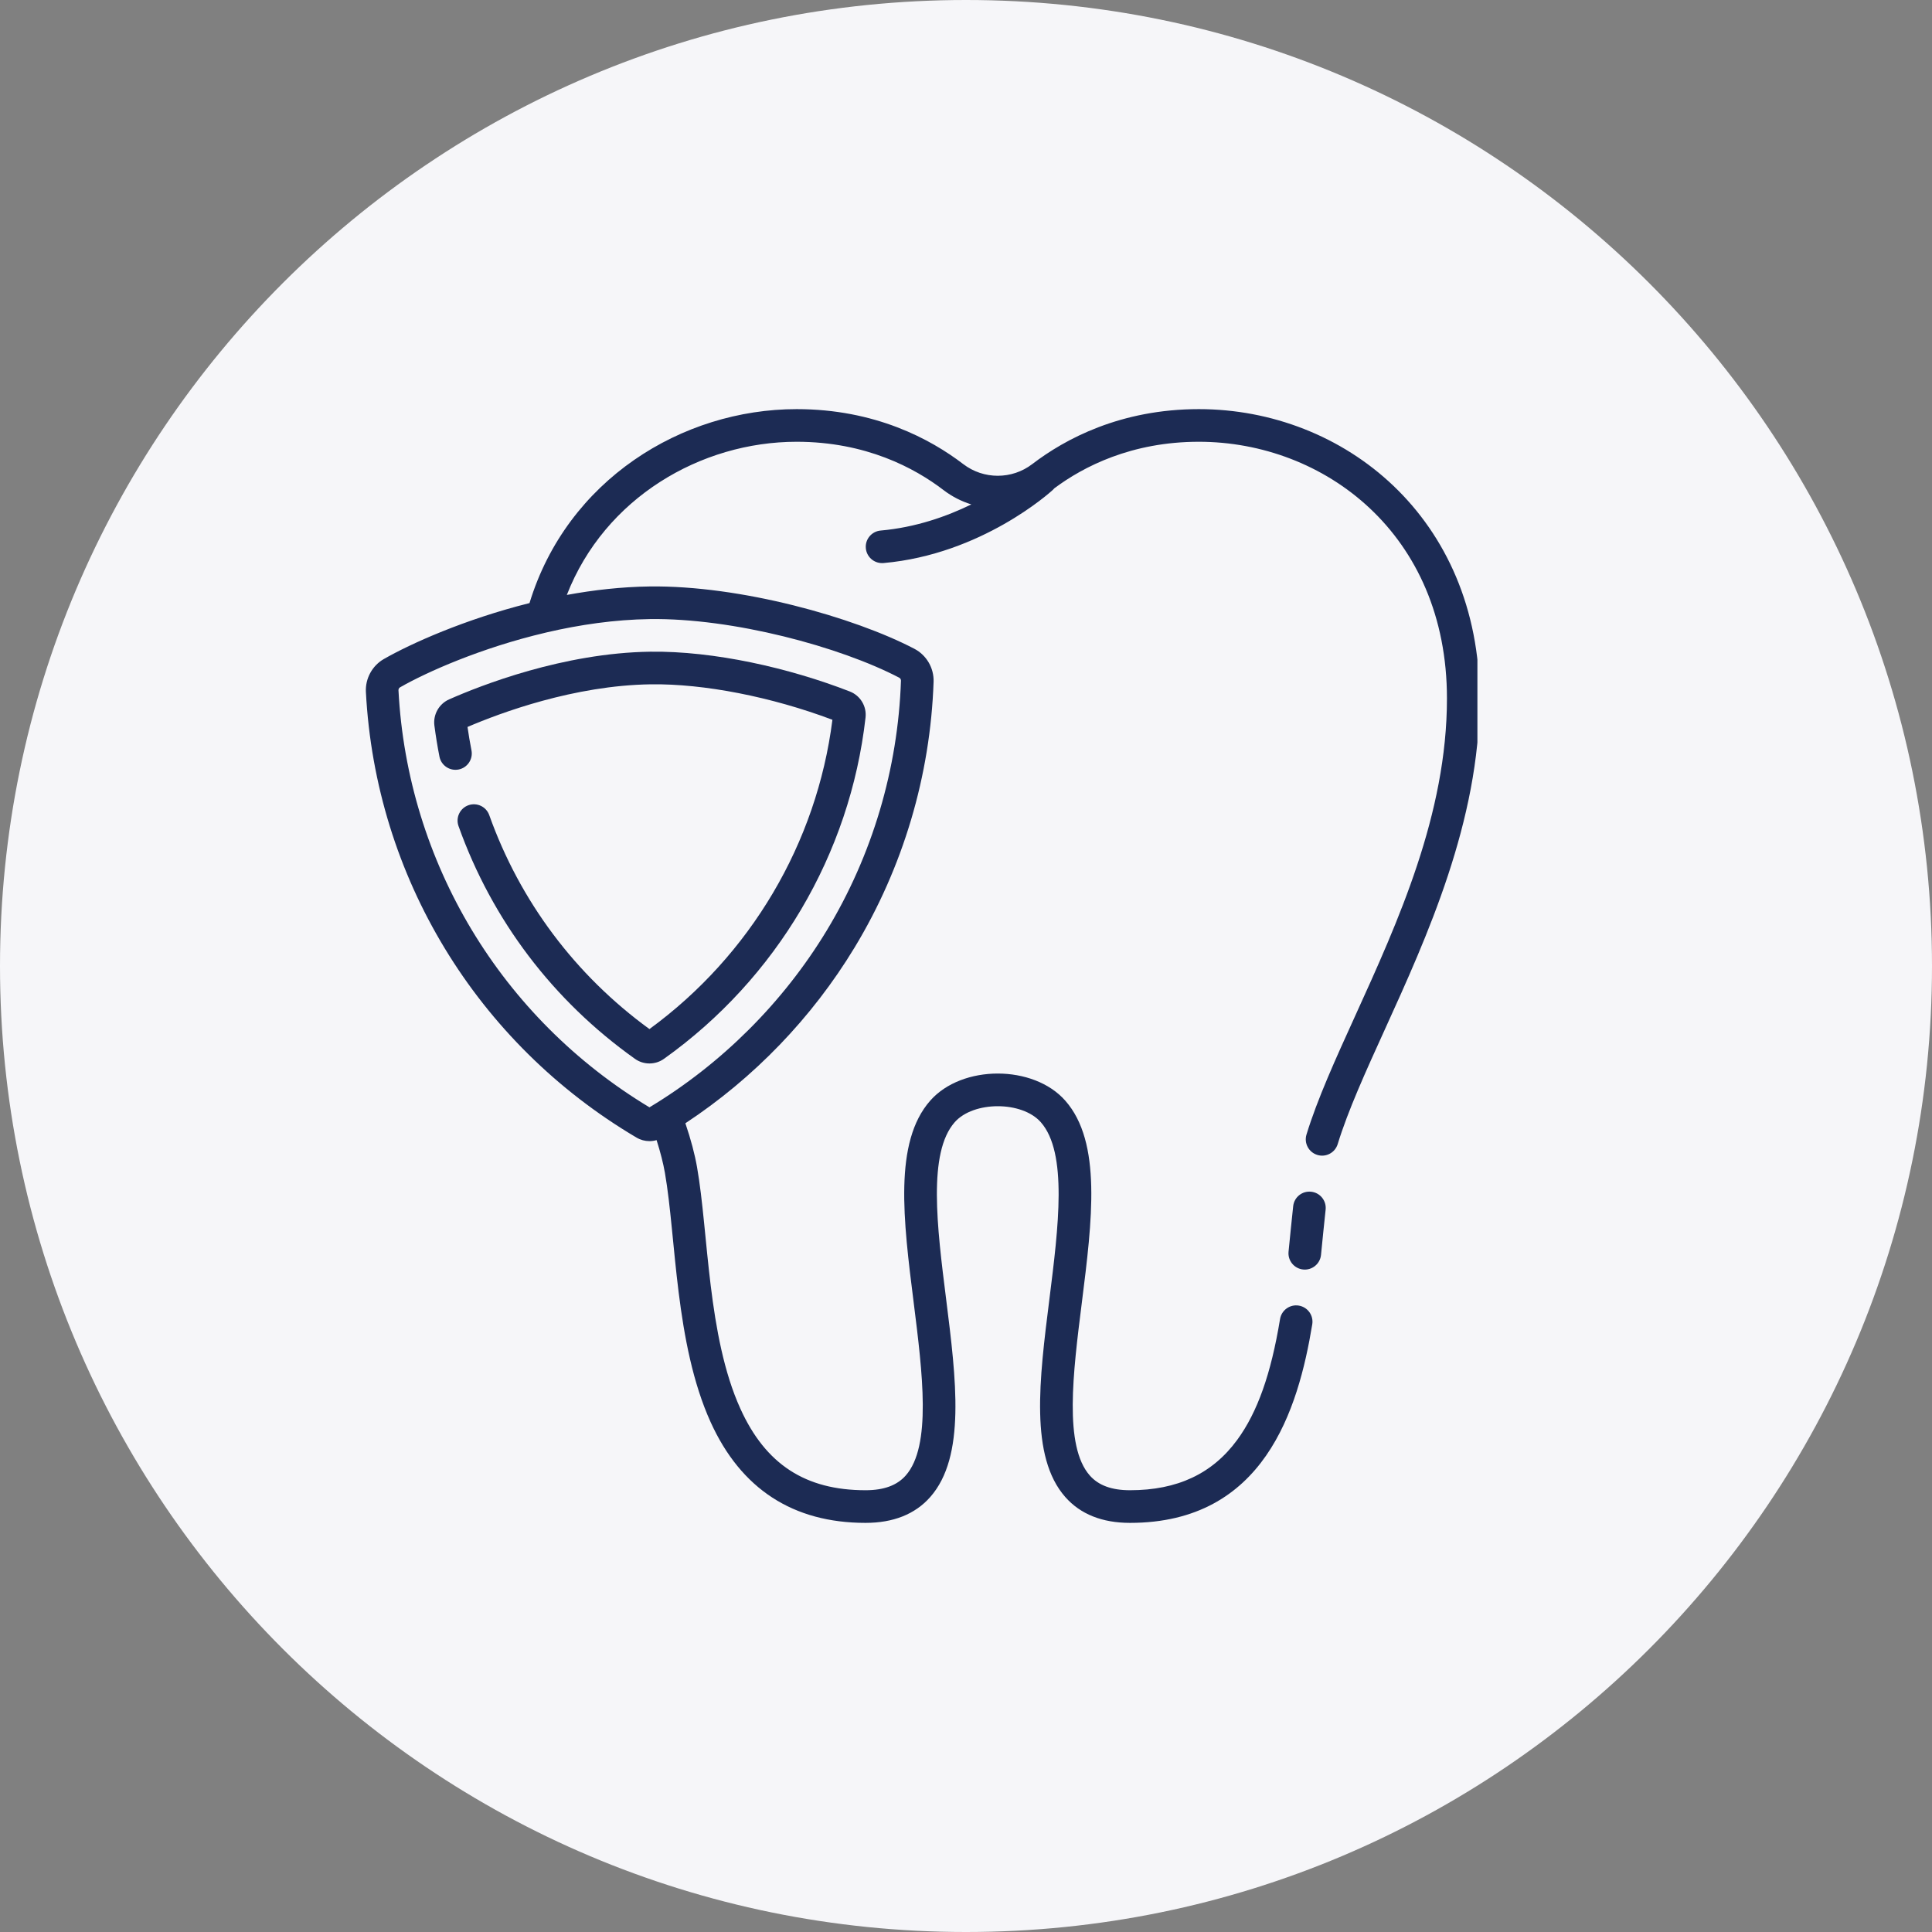 <svg width="85" height="85" viewBox="0 0 85 85" fill="none" xmlns="http://www.w3.org/2000/svg">
<rect x="0" y="0" width="85" height="85" fill="#808080" stroke="none"/>
<path d="M0 42.5C0 19.028 19.028 0 42.5 0V0C65.972 0 85 19.028 85 42.5V42.5C85 65.972 65.972 85 42.5 85V85C19.028 85 0 65.972 0 42.5V42.5Z" fill="#F6F6F9"/>
<g clip-path="url(#clip0_12699_6334)">
<path d="M52.744 18C49.298 18 46.856 19.315 45.414 20.419C44.521 21.103 43.274 21.103 42.38 20.419C40.938 19.315 38.497 18 35.05 18C29.999 18 24.946 21.123 23.296 26.533C20.453 27.245 18.073 28.315 16.887 28.995C16.377 29.287 16.067 29.855 16.098 30.442C16.522 38.563 20.971 45.892 28.001 50.047C28.178 50.152 28.376 50.205 28.574 50.205C28.679 50.205 28.784 50.19 28.887 50.16C29.057 50.695 29.178 51.171 29.254 51.602C29.753 54.463 29.695 59.105 31.265 62.568C32.599 65.509 34.892 67 38.08 67C39.304 67 40.261 66.618 40.926 65.864C42.496 64.084 42.072 60.708 41.623 57.134C41.226 53.98 40.816 50.718 42.004 49.372C42.831 48.435 44.963 48.434 45.791 49.372C46.978 50.718 46.568 53.98 46.172 57.134C45.722 60.708 45.298 64.083 46.869 65.864C47.534 66.618 48.491 67 49.714 67C55.613 67 57.116 62.015 57.734 58.265C57.798 57.874 57.533 57.505 57.142 57.441C56.751 57.376 56.382 57.641 56.317 58.032C55.92 60.447 55.321 62.136 54.432 63.349C53.339 64.84 51.796 65.564 49.714 65.564C48.91 65.564 48.331 65.352 47.946 64.915C46.803 63.62 47.206 60.414 47.596 57.313C48.053 53.683 48.484 50.255 46.867 48.423C45.468 46.836 42.33 46.833 40.927 48.423C39.311 50.255 39.742 53.683 40.199 57.313C40.588 60.414 40.991 63.62 39.849 64.915C39.464 65.352 38.885 65.564 38.081 65.564C35.434 65.564 33.683 64.424 32.573 61.975C31.126 58.785 31.174 54.247 30.668 51.355C30.567 50.778 30.398 50.14 30.154 49.419C33.167 47.432 35.725 44.779 37.596 41.69C39.731 38.165 40.934 34.121 41.074 29.994C41.094 29.392 40.763 28.824 40.23 28.545C37.576 27.157 32.578 25.748 28.576 25.802C27.342 25.819 26.115 25.958 24.938 26.175C26.607 21.898 30.837 19.436 35.05 19.436C38.095 19.436 40.242 20.59 41.508 21.559C41.884 21.847 42.3 22.058 42.735 22.192C41.651 22.722 40.286 23.205 38.744 23.342C38.349 23.377 38.057 23.725 38.093 24.12C38.126 24.493 38.439 24.774 38.807 24.774C38.828 24.774 38.849 24.774 38.871 24.772C43.184 24.39 46.196 21.668 46.322 21.552C46.346 21.53 46.368 21.507 46.388 21.482C47.665 20.53 49.78 19.436 52.744 19.436C58.254 19.436 63.66 23.481 63.66 30.73C63.66 35.816 61.51 40.543 59.614 44.713C58.762 46.586 57.957 48.356 57.48 49.916C57.364 50.295 57.578 50.696 57.957 50.812C58.337 50.929 58.737 50.714 58.853 50.336C59.303 48.865 60.089 47.137 60.921 45.307C62.781 41.217 65.096 36.127 65.096 30.73C65.096 22.772 59.123 18 52.744 18ZM28.595 27.237C32.242 27.186 36.957 28.453 39.565 29.817C39.61 29.841 39.64 29.894 39.639 29.945C39.507 33.827 38.376 37.631 36.368 40.946C34.46 44.097 31.755 46.803 28.574 48.718C22.051 44.792 17.927 37.945 17.531 30.367C17.529 30.316 17.556 30.265 17.6 30.24C18.768 29.571 21.166 28.5 24.005 27.834C24.024 27.83 24.043 27.825 24.062 27.82C25.495 27.487 27.04 27.259 28.595 27.237Z" fill="#1C2B54"/>
<path d="M57.686 52.431C57.292 52.387 56.938 52.671 56.895 53.065C56.824 53.706 56.757 54.419 56.691 55.066C56.651 55.461 56.938 55.813 57.333 55.853C57.724 55.893 58.079 55.608 58.119 55.211C58.189 54.527 58.252 53.85 58.322 53.222C58.365 52.828 58.081 52.474 57.686 52.431Z" fill="#1C2B54"/>
<path d="M19.111 31.917C19.171 32.375 19.245 32.836 19.334 33.288C19.41 33.677 19.787 33.931 20.177 33.855C20.565 33.779 20.819 33.401 20.743 33.012C20.676 32.673 20.618 32.328 20.569 31.983C22.015 31.363 25.257 30.154 28.634 30.107C30.97 30.075 33.938 30.656 36.623 31.667C35.935 37.094 33.016 42.029 28.573 45.275C25.31 42.899 22.876 39.649 21.525 35.862C21.392 35.489 20.981 35.294 20.608 35.427C20.235 35.56 20.04 35.971 20.173 36.344C21.649 40.485 24.334 44.026 27.936 46.585C28.127 46.721 28.35 46.788 28.573 46.788C28.796 46.788 29.02 46.721 29.21 46.585C34.166 43.055 37.4 37.582 38.08 31.569C38.136 31.074 37.851 30.602 37.387 30.422C34.72 29.385 31.413 28.635 28.614 28.672C24.779 28.725 21.142 30.158 19.757 30.771C19.316 30.967 19.05 31.438 19.111 31.917Z" fill="#1C2B54"/>
</g>
<defs>
<clipPath id="clip0_12699_6334">
<rect width="49" height="49" fill="white" transform="translate(16 18)"/>
</clipPath>
</defs>
</svg>
